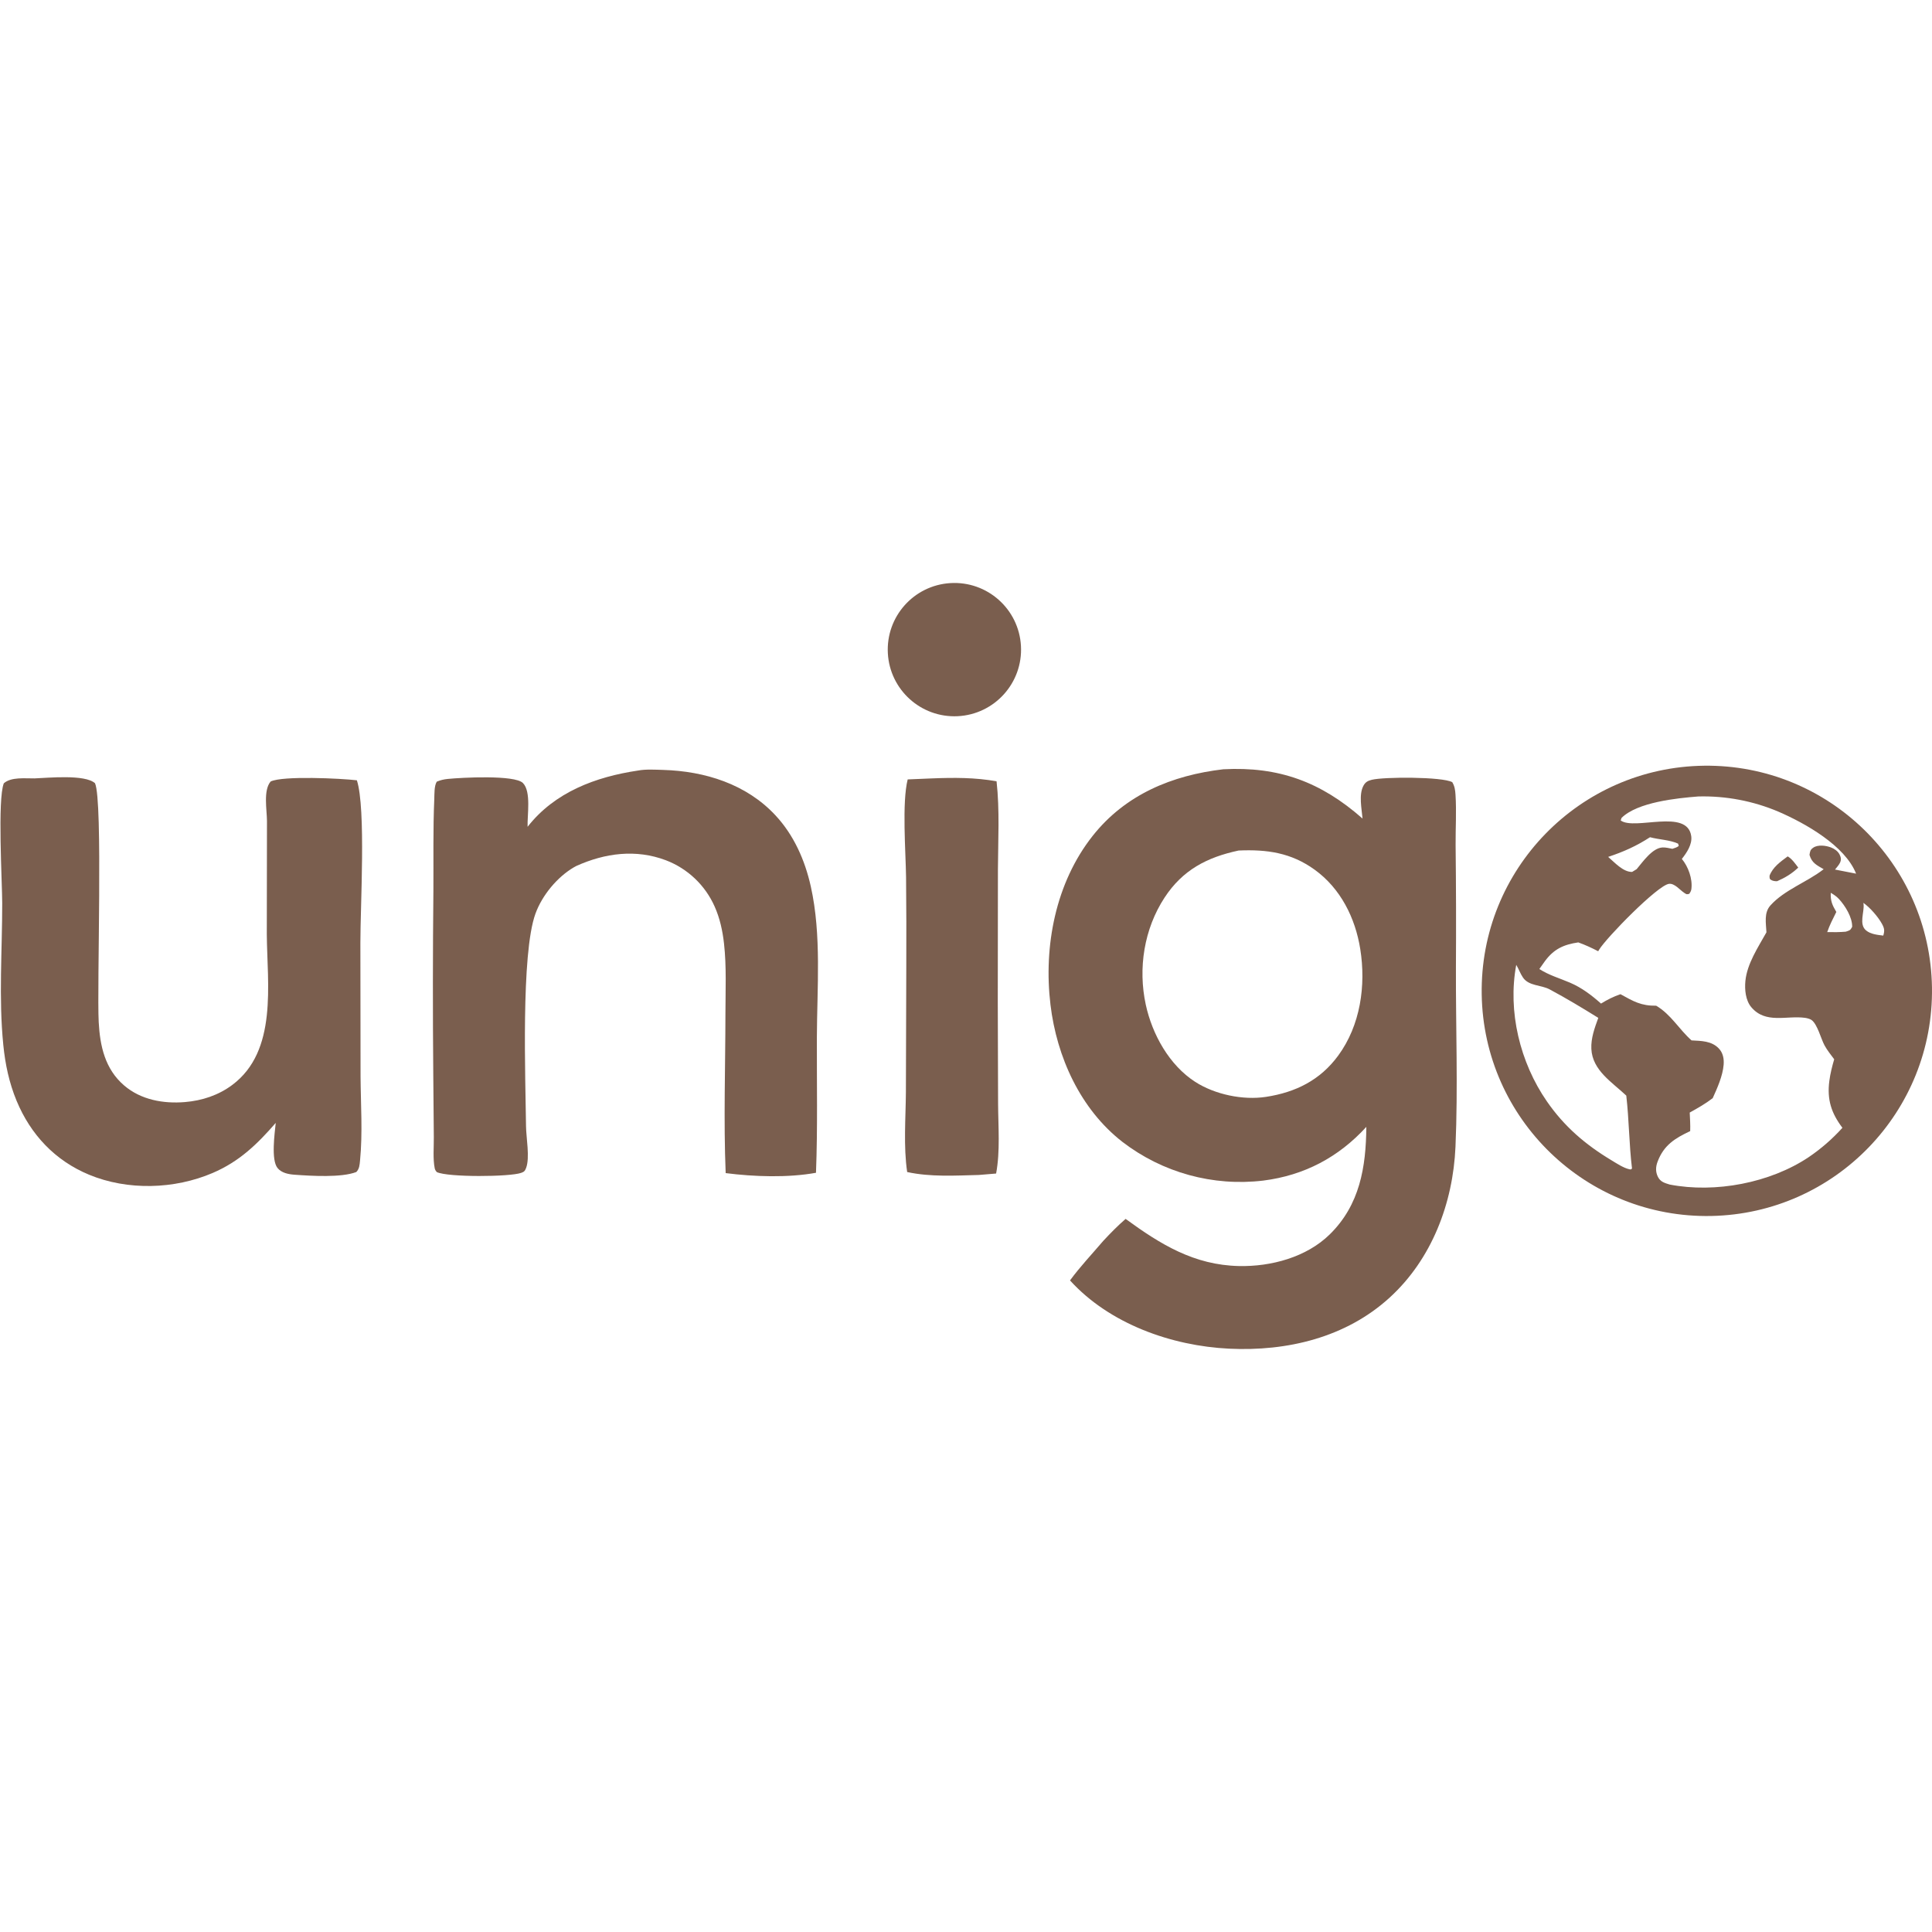 <?xml version="1.0" encoding="UTF-8" standalone="no"?>
<!DOCTYPE svg PUBLIC "-//W3C//DTD SVG 1.1//EN" "http://www.w3.org/Graphics/SVG/1.1/DTD/svg11.dtd">
<svg width="100%" height="100%" viewBox="0 0 746 746" version="1.1" xmlns="http://www.w3.org/2000/svg" xmlns:xlink="http://www.w3.org/1999/xlink" xml:space="preserve" xmlns:serif="http://www.serif.com/" style="fill-rule:evenodd;clip-rule:evenodd;stroke-linejoin:round;stroke-miterlimit:2;">
    <g transform="matrix(1,0,0,1,-142.972,-124.167)">
        <path d="M615.321,421.206C636.748,420.059 653.054,426.105 669.088,440.24C668.768,436.459 667.564,431.011 669.446,427.537C670.205,426.135 671.152,425.642 672.659,425.265C677.307,424.101 699.847,424.05 703.729,426.182C704.654,427.742 704.857,429.156 704.978,430.958C705.407,437.387 704.976,444.084 705.025,450.542C705.204,466.279 705.245,482.018 705.148,497.756C705.065,520.725 705.973,544.053 704.975,566.975C704.029,588.716 695.839,610.366 679.524,625.237C662.627,640.638 639.991,646.009 617.592,644.932C595.338,643.861 571.368,635.361 556.133,618.572C560.052,613.23 564.675,608.355 568.971,603.311C571.745,600.326 574.527,597.491 577.604,594.816C591.137,604.7 604.059,612.64 621.338,613.021C633.727,613.295 647.421,609.648 656.447,600.781C668.041,589.391 670.422,574.842 670.552,559.286C659.815,571.033 646.604,578.016 630.762,580.025C611.364,582.345 591.829,576.973 576.345,565.061C560.091,552.398 551.006,532.261 548.59,512.131C545.879,489.544 550.537,465.054 564.879,446.921C577.503,430.959 595.531,423.514 615.321,421.206ZM631.834,547.694C643.251,545.945 652.718,541.247 659.664,531.8C668.277,520.086 670.463,504.696 668.203,490.594C666.272,478.547 660.595,467.18 650.539,459.941C641.479,453.417 632.144,452.1 621.244,452.58C609.04,455.184 599.633,460.066 592.643,470.75C584.731,482.844 582.344,498.041 585.386,512.089C587.863,523.529 594.437,535.442 604.473,541.904C612.058,546.787 622.919,549.071 631.834,547.694Z" style="fill:rgb(122,94,78);fill-rule:nonzero;"/>
    </g>
    <g transform="matrix(1,0,0,1,-142.972,-124.167)">
        <path d="M801.029,419.831C848.902,419.28 888.211,457.536 888.961,505.405C889.711,553.275 851.619,592.743 803.752,593.691C755.605,594.645 715.854,556.28 715.1,508.129C714.345,459.977 752.875,420.386 801.029,419.831ZM792.38,455.822C794.849,458.777 796.575,463.512 796.06,467.462C795.966,468.183 795.642,468.715 795.241,469.3C794.158,469.572 794.23,469.512 793.34,468.946C791.675,467.887 789.604,465.156 787.402,465.444C783.004,466.019 763.354,486.139 760.469,490.816C760.335,491.033 760.207,491.253 760.076,491.472C757.542,490.159 755.083,489.017 752.393,488.053C746.755,488.894 742.986,490.578 739.491,495.321C738.765,496.314 738.054,497.317 737.358,498.332C741.044,500.721 745.199,501.894 749.202,503.608C753.743,505.553 757.502,508.422 761.175,511.675C763.628,510.172 765.94,508.989 768.683,508.054C773.709,510.834 776.646,512.575 782.476,512.503C788.225,515.897 791.256,521.57 796.125,525.891C799.863,526.101 803.834,526.068 806.628,528.978C808.289,530.707 808.706,532.996 808.516,535.32C808.168,539.592 806.054,544.343 804.293,548.203C801.49,550.361 798.51,552.04 795.424,553.757C795.523,556.138 795.695,558.537 795.602,560.92C789.769,563.664 785.431,566.301 783.019,572.708C782.265,574.712 782.169,576.655 783.153,578.601C784.133,580.537 785.745,580.951 787.687,581.553C805.247,584.955 826.449,580.945 841.348,570.984C846.133,567.741 850.509,563.932 854.382,559.642C850.075,553.941 848.394,548.748 849.332,541.532C849.701,538.688 850.404,535.932 851.207,533.184C849.932,531.472 848.518,529.716 847.491,527.844C846.102,525.313 844.736,519.633 842.45,518.008C841.845,517.579 840.681,517.287 839.95,517.186C832.823,516.202 824.748,519.65 819.193,513.062C816.975,510.432 816.593,506.246 816.915,502.953C817.57,496.265 821.837,489.919 825.045,484.164C824.877,480.633 824.024,476.631 826.581,473.781C832.003,467.735 840.78,464.768 847.14,459.79C844.504,458.257 842.576,457.408 841.672,454.264C841.892,452.933 841.922,452.293 843.148,451.462C844.973,450.226 848.059,450.653 849.982,451.394C851.306,451.905 852.632,452.833 853.291,454.127C853.862,455.247 853.979,456.191 853.428,457.331C852.995,458.223 852.142,459.138 851.528,459.927C854.241,460.439 856.951,460.967 859.658,461.512C855.393,450.663 839.934,442.018 829.746,437.605C819.959,433.444 809.393,431.431 798.761,431.703C790.426,432.352 775.185,433.916 769.09,439.995L768.768,440.972C774.185,444.944 794.478,436.185 796.004,447.017C796.456,450.227 794.236,453.469 792.38,455.822ZM773.138,575.365C771.999,566.012 772.007,556.562 770.927,547.215C765.473,542.044 757.839,537.493 757.439,529.174C757.24,525.041 758.726,521.015 760.12,517.195C753.94,513.361 747.754,509.625 741.337,506.198C737.991,504.411 733.314,504.955 731.036,501.624C729.985,500.088 729.396,498.297 728.439,496.722C725.076,514.701 729.888,534.417 740.239,549.397C746.966,559.132 755.097,566.111 765.205,572.185C767.193,573.379 769.876,575.176 772.148,575.66C772.321,575.697 772.5,575.704 772.676,575.726L773.138,575.365ZM763.93,455.04C766.397,457.153 769.717,460.917 773.181,460.842L774.929,459.771C777.243,457.041 780.973,451.563 784.948,451.394C786.167,451.343 787.526,451.684 788.721,451.917C789.57,451.611 790.52,451.399 791.197,450.794L790.933,449.919C787.621,448.428 783.639,448.397 780.092,447.442C774.799,450.872 769.901,453.05 763.93,455.04ZM852.025,476.295C850.766,478.846 849.432,481.377 848.514,484.076C850.923,484.131 853.262,484.12 855.668,483.919C857.237,483.377 857.357,483.491 858.145,482.058C858.232,478.421 855.511,473.993 853.079,471.338C852.176,470.353 851.031,469.564 849.875,468.906C849.748,472.075 850.457,473.614 852.025,476.295ZM870.159,485.428C870.73,483.517 870.604,482.631 869.643,480.874C868.161,478.165 864.993,474.546 862.477,472.783C862.499,472.945 862.523,473.107 862.542,473.269C862.907,476.37 860.646,481.04 863.511,483.425C865.296,484.911 867.957,485.151 870.159,485.428Z" style="fill:rgb(122,94,78);fill-rule:nonzero;"/>
    </g>
    <g transform="matrix(1,0,0,1,-142.972,-124.167)">
        <path d="M833.252,454.836C834.926,455.814 836.167,457.655 837.32,459.17C834.843,461.528 832.294,463.051 829.192,464.416C828.368,464.478 827.324,464.317 826.656,463.813C826.124,463.41 826.288,462.926 826.244,462.314C827.505,458.948 830.482,456.904 833.252,454.836Z" style="fill:rgb(122,94,78);fill-rule:nonzero;"/>
    </g>
    <g transform="matrix(1,0,0,1,-142.972,-124.167)">
        <path d="M389.368,421.69C392.329,421.132 395.987,421.363 399.011,421.453C415.179,421.934 431.168,426.915 442.407,438.999C449.549,446.677 453.787,456.331 456.052,466.483C460.235,485.23 458.457,505.672 458.389,524.783C458.328,542.159 458.72,559.652 458.047,577.012C447.152,578.985 434.114,578.542 423.174,577.137C422.343,556.759 423.061,536.077 423.082,515.666C423.091,506.653 423.537,497.416 422.53,488.453C421.984,483.593 420.925,478.681 418.915,474.203C415.272,465.983 408.503,459.556 400.105,456.344C388.499,451.953 376.592,453.554 365.513,458.539C365.222,458.697 364.927,458.846 364.641,459.012C358.117,462.81 352.313,469.861 349.733,476.941C344.062,492.503 345.896,541.166 346.085,559.044C346.131,563.437 347.632,571.164 346.111,575.16C345.665,576.331 345.355,576.638 344.2,577.048C339.796,578.611 315.977,578.794 311.655,576.754C311.219,576.277 310.945,575.867 310.817,575.22C310.099,571.602 310.512,567.094 310.48,563.375L310.269,538.754C310.063,515.187 310.08,491.619 310.32,468.052C310.4,456.295 310.151,444.444 310.66,432.705C310.746,430.74 310.592,427.685 311.609,425.997C313.052,425.38 314.352,425.088 315.915,424.931C321.145,424.408 341.709,423.297 344.886,426.512C348.158,429.822 346.52,438.939 346.692,443.418C357.171,430.006 373.015,424.126 389.368,421.69Z" style="fill:rgb(122,94,78);fill-rule:nonzero;"/>
    </g>
    <g transform="matrix(1,0,0,1,-142.972,-124.167)">
        <path d="M156.287,424.728C161.58,424.528 175.732,423.091 179.651,426.581C182.777,433.231 180.355,505.117 181.086,518.829C181.578,528.054 183.513,536.946 190.887,543.282C197.38,548.862 206.069,550.4 214.379,549.707C221.004,549.154 227.298,547.092 232.656,543.091C250.258,529.947 246.146,504.181 245.992,484.989L246.058,441.176C246.038,436.862 244.558,429.333 247.48,425.923C252.134,423.651 274.65,424.727 280.775,425.461C284.316,436.49 282.106,473.954 282.125,488.25L282.191,539.822C282.265,550.563 283.043,561.63 281.991,572.32C281.823,574.017 281.752,575.456 280.556,576.717C274.745,578.949 263.182,578.227 256.7,577.761C254.359,577.593 251.658,577.082 250.117,575.149C247.589,571.981 249.037,561.783 249.441,557.748C242.214,566.059 235.36,572.686 225.07,577.092C210.312,583.411 192.251,583.935 177.35,577.752C164.212,572.301 154.775,562.247 149.365,549.186C146.501,542.269 144.991,535.105 144.248,527.675C142.426,509.445 143.837,491.198 143.826,472.932C143.821,464.861 141.951,432.729 144.45,426.615C147.296,424.103 152.646,424.772 156.287,424.728Z" style="fill:rgb(122,94,78);fill-rule:nonzero;"/>
    </g>
    <g transform="matrix(1,0,0,1,-142.972,-124.167)">
        <path d="M502.925,424.724C511.303,424.398 519.497,424.358 527.775,425.85C529.017,437.058 528.355,448.607 528.299,459.877L528.242,510.923L528.361,550.306C528.406,559.125 529.22,568.638 527.6,577.301L520.911,577.856C511.77,578.087 502.239,578.681 493.258,576.722C491.787,566.736 492.694,555.9 492.765,545.802L492.916,497.245C492.97,485.796 492.941,474.348 492.829,462.899C492.689,452.907 491.211,434.08 493.456,425.121L502.925,424.724Z" style="fill:rgb(122,94,78);fill-rule:nonzero;"/>
    </g>
    <g transform="matrix(1,0,0,1,-142.972,-124.167)">
        <path d="M509.913,349.318C524.163,348.441 536.404,359.331 537.191,373.586C537.979,387.842 527.012,400.014 512.752,400.712C498.618,401.404 486.576,390.555 485.796,376.425C485.015,362.296 495.789,350.187 509.913,349.318Z" style="fill:rgb(122,94,78);fill-rule:nonzero;"/>
    </g>
</svg>
